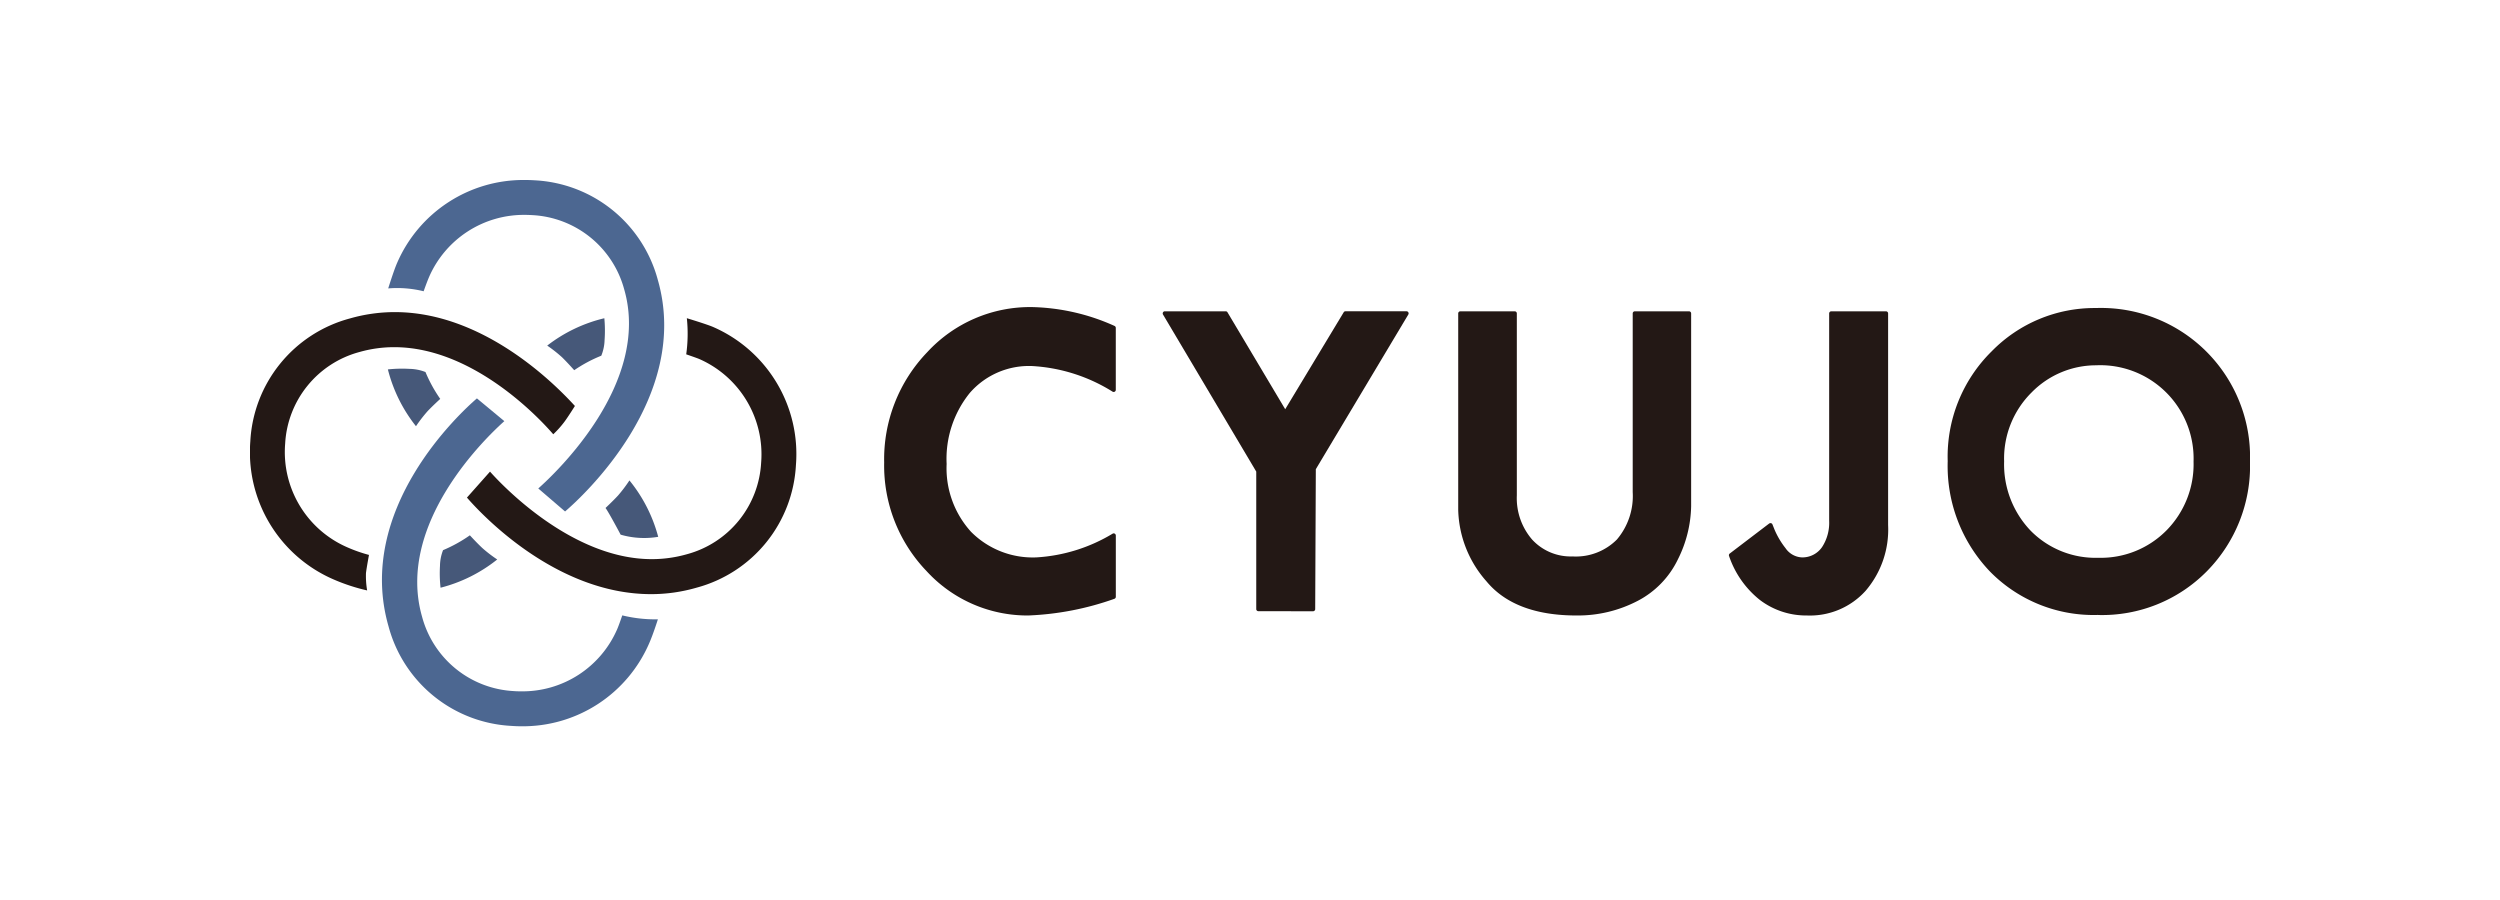 <svg xmlns="http://www.w3.org/2000/svg" xmlns:xlink="http://www.w3.org/1999/xlink" width="250" height="90" viewBox="0 0 250 90">
  <defs>
    <clipPath id="clip-path">
      <rect id="長方形_19261" data-name="長方形 19261" width="200" height="54.627" fill="none"/>
    </clipPath>
  </defs>
  <g id="ba_cyujo" transform="translate(-8941 12459)">
    <rect id="長方形_19254" data-name="長方形 19254" width="250" height="90" transform="translate(8941 -12459)" fill="#fff"/>
    <g id="グループ_26292" data-name="グループ 26292" transform="translate(8966 -12441)">
      <g id="グループ_26291" data-name="グループ 26291" transform="translate(0 0)" clip-path="url(#clip-path)">
        <path id="パス_44294" data-name="パス 44294" d="M138.674,55.723a13.686,13.686,0,0,1-10.261-4.441,15.234,15.234,0,0,1-4.236-10.854,15.442,15.442,0,0,1,4.312-11.04,13.986,13.986,0,0,1,10.473-4.505,21.127,21.127,0,0,1,8.249,1.884.219.219,0,0,1,.128.2V33.16a.211.211,0,0,1-.106.184.273.273,0,0,1-.106.029.242.242,0,0,1-.1-.026,16.938,16.938,0,0,0-8.061-2.568,7.844,7.844,0,0,0-6.216,2.677,10.473,10.473,0,0,0-2.327,7.116,9.446,9.446,0,0,0,2.443,6.785,8.692,8.692,0,0,0,6.538,2.557,16.644,16.644,0,0,0,7.626-2.376.241.241,0,0,1,.1-.027.2.2,0,0,1,.106.03.226.226,0,0,1,.106.188v6.128a.214.214,0,0,1-.146.2,29.053,29.053,0,0,1-8.521,1.663" transform="translate(-60.76 -12.175)" fill="#231815"/>
        <path id="パス_44295" data-name="パス 44295" d="M188.279,55.7a.211.211,0,0,1-.209-.213V41.74l-9.324-15.706a.211.211,0,0,1,0-.216.2.2,0,0,1,.185-.107h6.077a.2.2,0,0,1,.185.1l5.773,9.693,5.849-9.694a.2.2,0,0,1,.181-.1h6.1a.2.2,0,0,1,.183.109.21.21,0,0,1,0,.209L194.027,41.5l-.062,13.994a.216.216,0,0,1-.211.213Z" transform="translate(-87.445 -12.581)" fill="#231815"/>
        <path id="パス_44296" data-name="パス 44296" d="M248.394,56.129c-4.089,0-7.107-1.145-8.976-3.4a11.173,11.173,0,0,1-2.839-7.184V25.925a.211.211,0,0,1,.213-.212h5.439a.21.21,0,0,1,.21.212v18.2a6.34,6.34,0,0,0,1.535,4.419,5.24,5.24,0,0,0,4.034,1.68,5.784,5.784,0,0,0,4.438-1.692,6.717,6.717,0,0,0,1.581-4.735V25.925a.211.211,0,0,1,.213-.212h5.418a.211.211,0,0,1,.212.212v19.3a12.335,12.335,0,0,1-1.323,5.288,9.131,9.131,0,0,1-4.025,4.156,12.918,12.918,0,0,1-6.13,1.46" transform="translate(-115.758 -12.581)" fill="#231815"/>
        <path id="パス_44297" data-name="パス 44297" d="M297.37,56.129a7.633,7.633,0,0,1-4.688-1.552,9.492,9.492,0,0,1-3.085-4.4.211.211,0,0,1,.072-.243l3.94-3a.269.269,0,0,1,.131-.042.39.39,0,0,1,.065.01.21.21,0,0,1,.132.119l.2.5a8.074,8.074,0,0,0,1.108,1.876,2.1,2.1,0,0,0,1.636.924,2.382,2.382,0,0,0,2.022-1.038,4.438,4.438,0,0,0,.706-2.614V25.925a.214.214,0,0,1,.212-.212h5.467a.212.212,0,0,1,.216.212V47.084a9.409,9.409,0,0,1-2.25,6.577,7.5,7.5,0,0,1-5.881,2.468" transform="translate(-141.693 -12.581)" fill="#231815"/>
        <path id="パス_44298" data-name="パス 44298" d="M347.46,55.762a14.518,14.518,0,0,1-10.8-4.334,15.268,15.268,0,0,1-4.235-11.045,14.785,14.785,0,0,1,4.4-10.985,14.386,14.386,0,0,1,10.42-4.328,14.909,14.909,0,0,1,15.411,15.354A15,15,0,0,1,358.334,51.4a14.708,14.708,0,0,1-10.874,4.367m-.109-24.97a9.03,9.03,0,0,0-6.532,2.711,9.3,9.3,0,0,0-2.751,6.891,9.592,9.592,0,0,0,2.652,6.938,9.1,9.1,0,0,0,6.77,2.708A9.225,9.225,0,0,0,354.3,47.31a9.433,9.433,0,0,0,2.711-6.891,9.335,9.335,0,0,0-9.665-9.626" transform="translate(-162.655 -12.267)" fill="#231815"/>
        <path id="パス_44299" data-name="パス 44299" d="M30.606,11.127s.331-.937.54-1.42a10.336,10.336,0,0,1,9.625-6.218c.241,0,.487.011.735.025a10.054,10.054,0,0,1,9.157,7.426c2.7,9.377-6.881,18.388-8.593,19.907l2.679,2.3C46.4,31.739,57.4,21.727,54.02,9.977A13.449,13.449,0,0,0,41.735.032C41.4.01,41.07,0,40.745,0a13.764,13.764,0,0,0-12.8,8.311c-.327.748-.882,2.53-.882,2.53a11.037,11.037,0,0,1,3.542.286" transform="translate(-13.242 0)" fill="#4c6791"/>
        <path id="パス_44300" data-name="パス 44300" d="M53.428,64.855s-.478,1.512-.864,2.381a13.76,13.76,0,0,1-12.8,8.314c-.323,0-.653-.012-.986-.037a13.434,13.434,0,0,1-12.282-9.942c-3.382-11.736,7.235-21.433,8.835-22.809l2.743,2.275c-1.694,1.507-10.911,10.241-8.224,19.573A10.037,10.037,0,0,0,39,72.031c.248.02.493.026.738.026a10.323,10.323,0,0,0,9.621-6.218c.159-.357.508-1.378.508-1.378a13.827,13.827,0,0,0,3.556.394" transform="translate(-12.639 -20.923)" fill="#4c6791"/>
        <path id="パス_44301" data-name="パス 44301" d="M11.713,53.7a18.875,18.875,0,0,1-3.4-1.12A13.866,13.866,0,0,1,.032,38.791,13.452,13.452,0,0,1,9.975,26.507a16.282,16.282,0,0,1,4.508-.639c8.672,0,15.713,6.864,18.008,9.386,0,0-.732,1.17-1.076,1.618a9.815,9.815,0,0,1-1.089,1.213c-1.212-1.409-7.915-8.711-15.9-8.711a12.686,12.686,0,0,0-3.486.486,10.049,10.049,0,0,0-7.424,9.162A10.386,10.386,0,0,0,9.712,49.38a14.844,14.844,0,0,0,2.186.769s-.223,1.2-.3,1.806a8.6,8.6,0,0,0,.116,1.747" transform="translate(0 -12.657)" fill="#231815"/>
        <path id="パス_44302" data-name="パス 44302" d="M63.6,30.814A14.071,14.071,0,0,0,60.9,32.26s-.659-.746-1.211-1.286A13.607,13.607,0,0,0,58.2,29.8a15.033,15.033,0,0,1,5.712-2.737,13.281,13.281,0,0,1,.025,2.176,4.482,4.482,0,0,1-.333,1.579" transform="translate(-28.478 -13.24)" fill="#465879"/>
        <path id="パス_44303" data-name="パス 44303" d="M64.41,30.675s1.03.352,1.3.466A10.406,10.406,0,0,1,71.9,41.5a10.048,10.048,0,0,1-7.425,9.164,12.77,12.77,0,0,1-3.517.491c-7.987,0-14.968-7.394-16.172-8.752L42.48,45c1.31,1.512,8.793,9.655,18.416,9.655a16.278,16.278,0,0,0,4.539-.645,13.434,13.434,0,0,0,9.944-12.281A13.854,13.854,0,0,0,67.1,27.94c-.632-.276-2.631-.878-2.631-.878a14.917,14.917,0,0,1-.062,3.613" transform="translate(-20.785 -13.241)" fill="#231815"/>
        <path id="パス_44304" data-name="パス 44304" d="M30.76,37.281a14.094,14.094,0,0,0,1.477,2.687s-.735.667-1.27,1.232a14.2,14.2,0,0,0-1.157,1.5A15.062,15.062,0,0,1,27,37.019a13.227,13.227,0,0,1,2.176-.053,4.543,4.543,0,0,1,1.582.315" transform="translate(-13.212 -18.078)" fill="#465879"/>
        <path id="パス_44305" data-name="パス 44305" d="M37.485,71.058a14.269,14.269,0,0,0,2.683-1.485s.67.734,1.235,1.263a13.467,13.467,0,0,0,1.5,1.153,15,15,0,0,1-5.667,2.825,13.111,13.111,0,0,1-.057-2.179,4.487,4.487,0,0,1,.308-1.578" transform="translate(-18.181 -34.042)" fill="#465879"/>
        <path id="パス_44306" data-name="パス 44306" d="M71.127,64.25s-1.187-2.243-1.512-2.669c0,0,.725-.677,1.252-1.247a14.3,14.3,0,0,0,1.14-1.509,15.031,15.031,0,0,1,2.877,5.64,8.428,8.428,0,0,1-3.757-.216" transform="translate(-34.063 -28.783)" fill="#465879"/>
      </g>
    </g>
  </g>
</svg>
